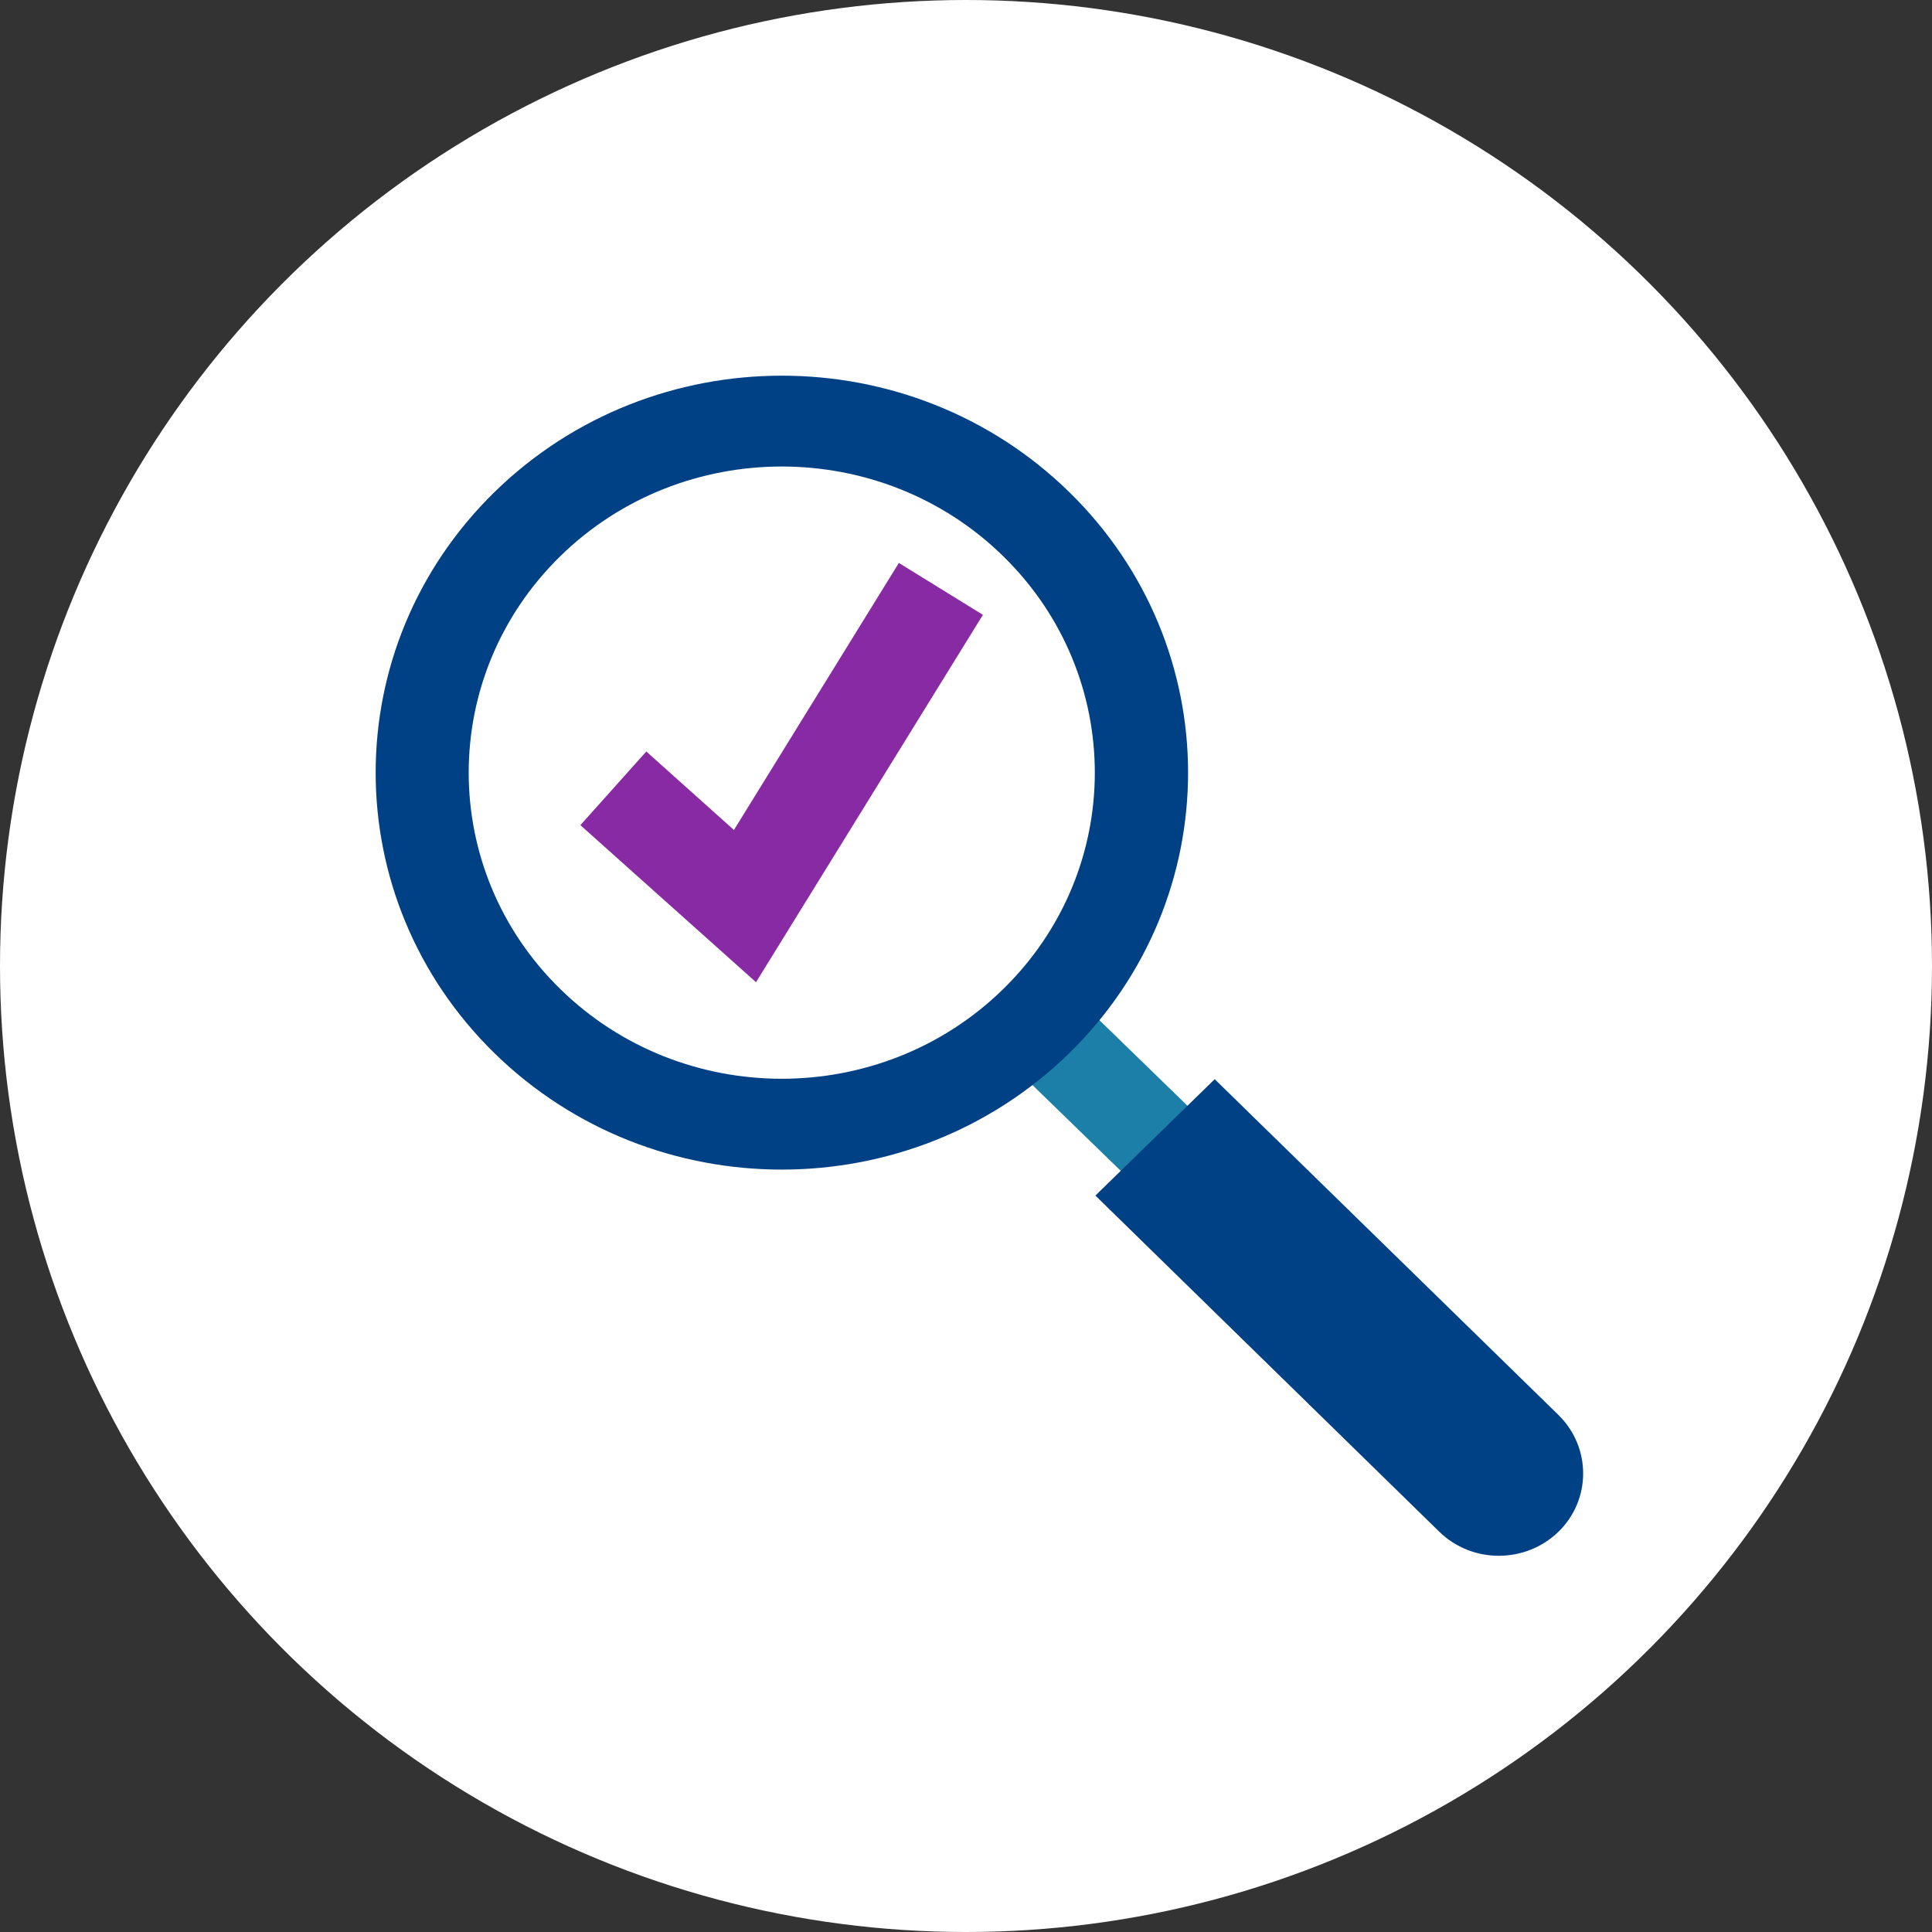<?xml version="1.0" encoding="UTF-8"?>
<svg xmlns="http://www.w3.org/2000/svg" width="80" height="80" viewBox="0 0 80 80" fill="none">
  <rect x="0" y="0" width="80" height="80" fill="#333333" stroke="none"/>
  <g clip-path="url(#clip0_33278_39286)">
    <circle cx="40" cy="40" r="40" fill="white"></circle>
    <path d="M32.37 44.956C39.532 44.956 45.339 39.15 45.339 31.988C45.339 24.826 39.532 19.02 32.37 19.02C25.208 19.02 19.402 24.826 19.402 31.988C19.402 39.15 25.208 44.956 32.37 44.956Z" fill="white"></path>
    <path d="M40.38 42.627L48.089 50.115L50.858 47.426L43.15 39.937L40.38 42.627Z" fill="#1C7FA7"></path>
    <path d="M45.358 49.506L59.596 63.424C60.956 64.754 63.166 64.754 64.535 63.424C65.895 62.094 65.895 59.934 64.535 58.594L50.298 44.687L45.358 49.506Z" fill="#004185"></path>
    <path d="M23.202 23.029C28.261 18.08 36.48 18.08 41.539 23.029C46.599 27.979 46.599 36.008 41.539 40.957C36.48 45.906 28.261 45.906 23.202 40.957C18.143 36.008 18.143 27.979 23.202 23.029ZM20.482 20.37C13.913 26.789 13.913 37.197 20.482 43.617C27.051 50.035 37.69 50.035 44.269 43.617C50.838 37.197 50.838 26.789 44.269 20.37C37.7 13.951 27.051 13.951 20.482 20.37Z" fill="#004185"></path>
    <path d="M31.311 40.677L24.032 34.168L26.762 31.118L30.391 34.368L37.22 23.31L40.7 25.459L31.301 40.677H31.311Z" fill="#892AA5"></path>
  </g>
  <defs>
    <clipPath id="clip0_33278_39286">
      <rect width="80" height="80" fill="white"></rect>
    </clipPath>
  </defs>
</svg>
